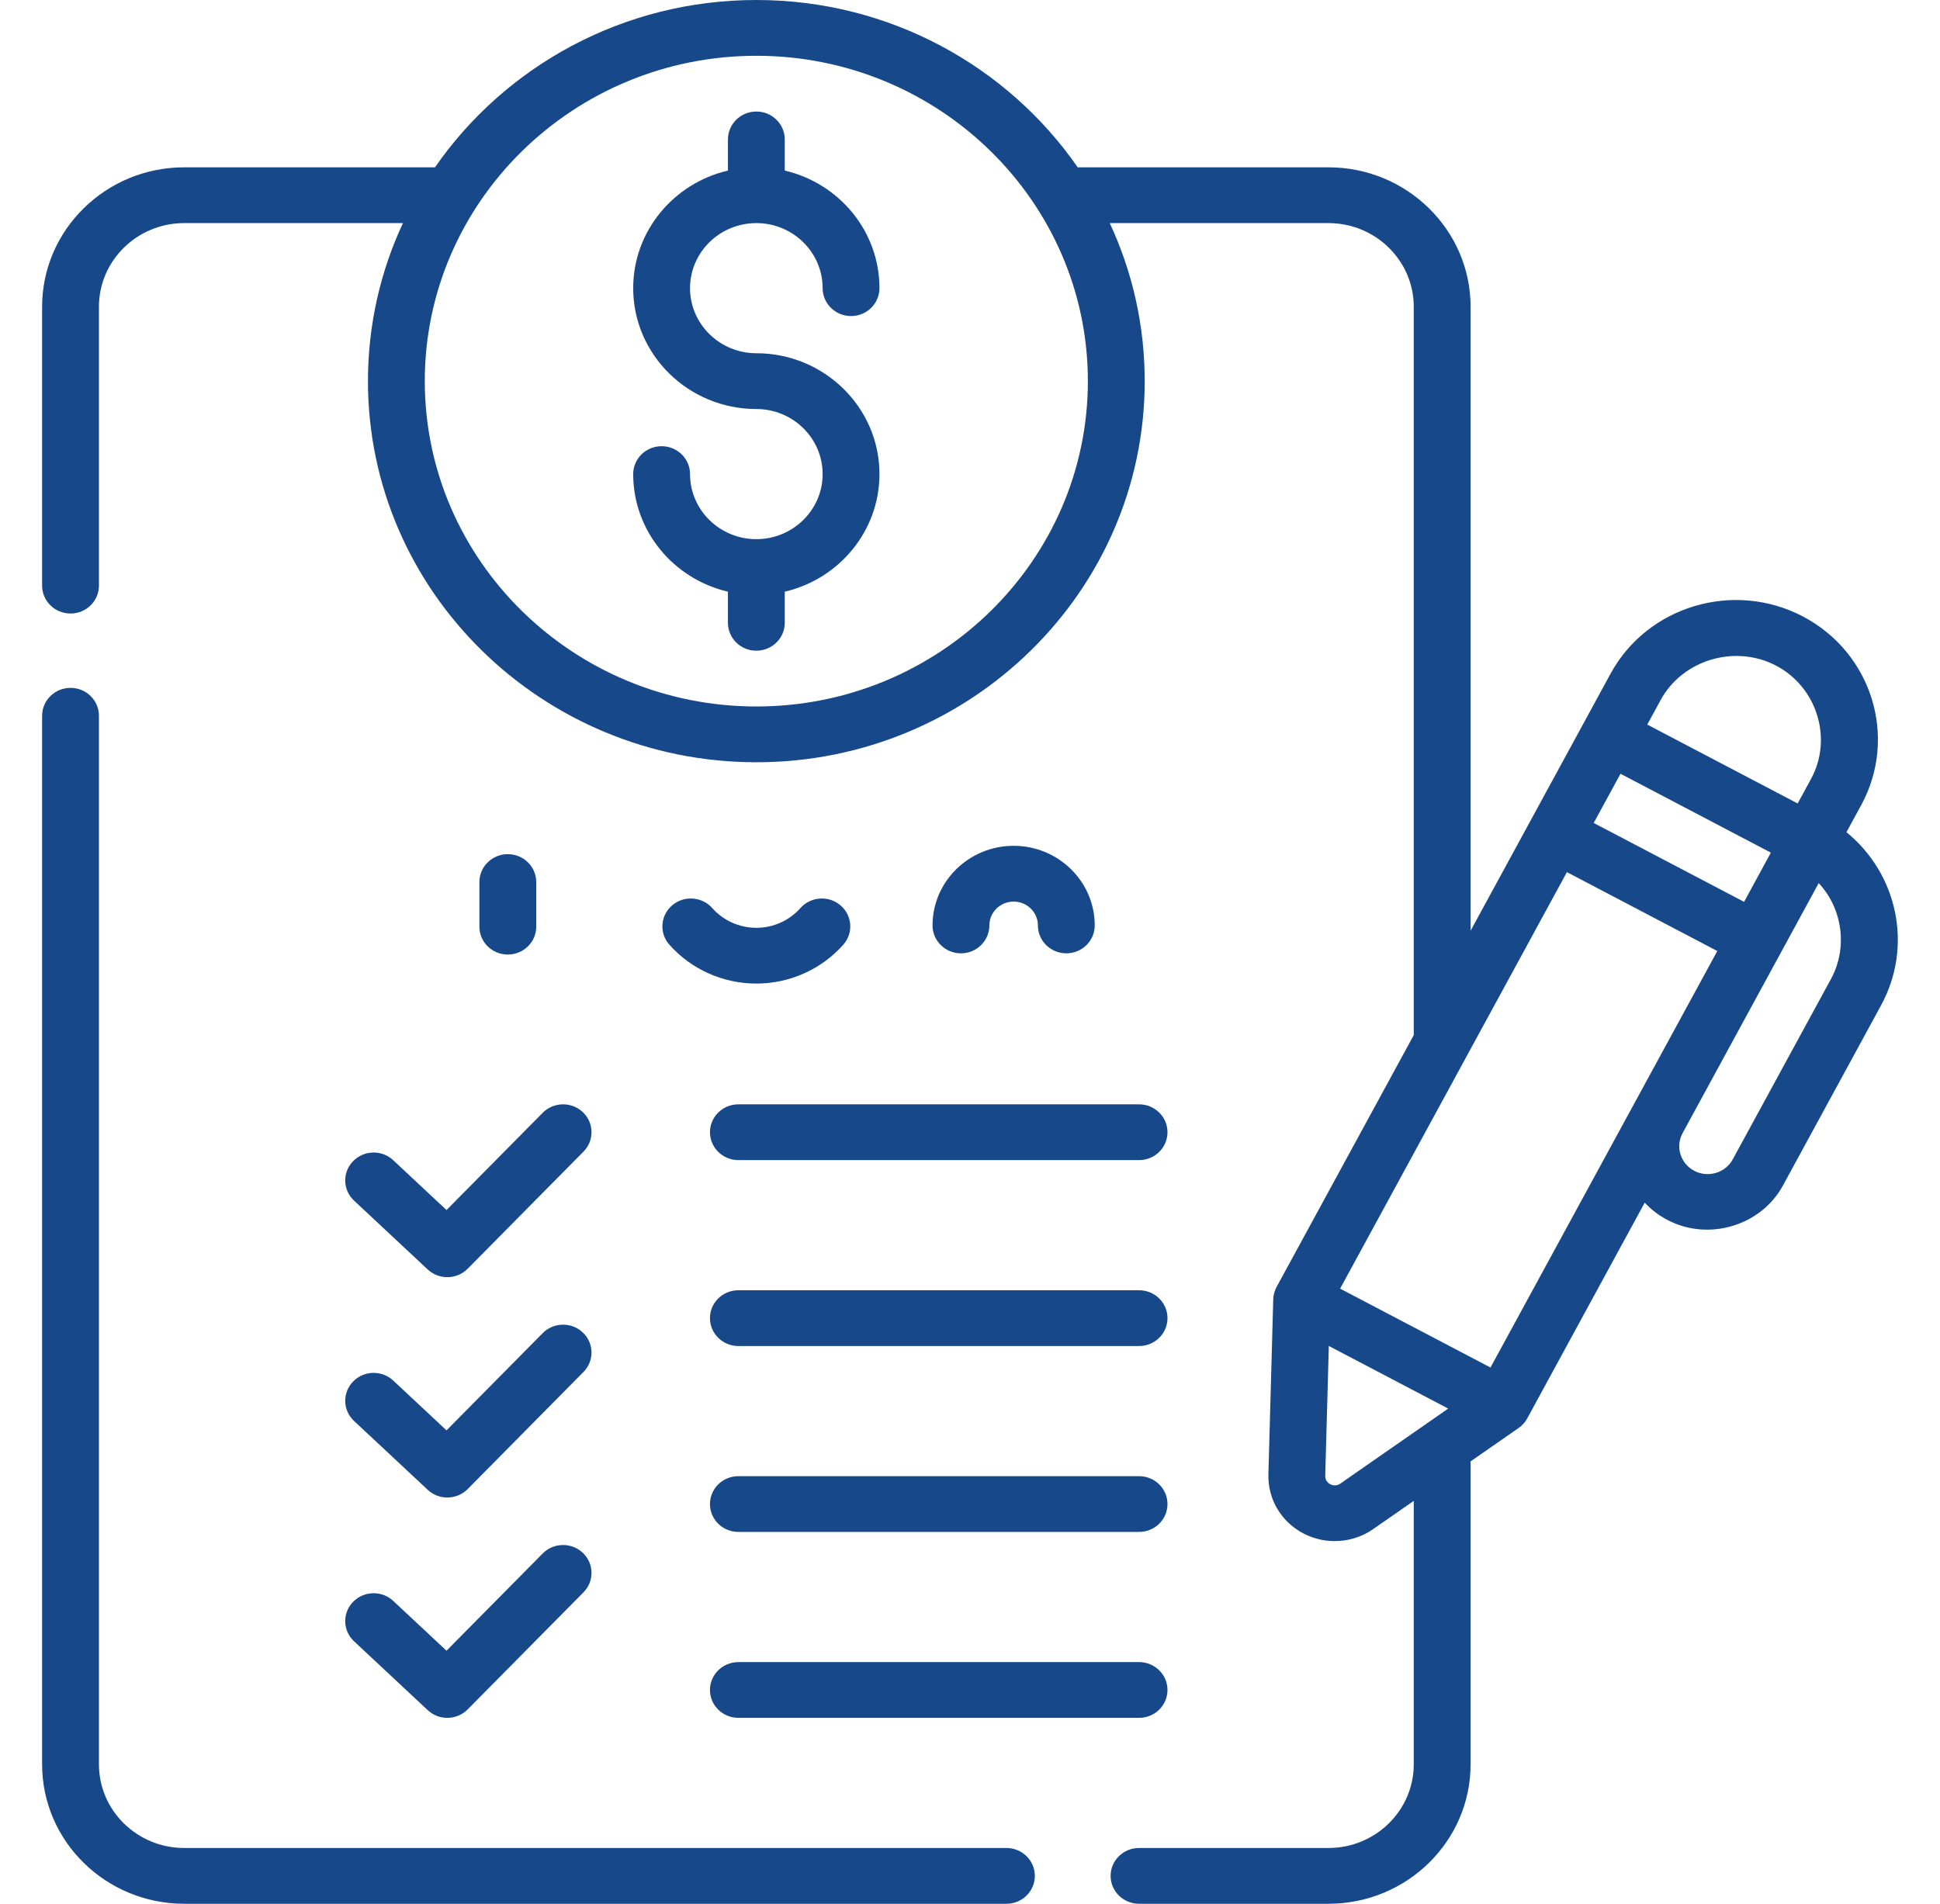 <svg width="54" height="53" viewBox="0 0 54 53" fill="none" xmlns="http://www.w3.org/2000/svg">
<path d="M51.396 23.168L51.806 22.415C52.834 20.527 52.106 18.17 50.182 17.161C48.259 16.153 45.858 16.868 44.83 18.755L40.934 25.911V8.54C40.934 6.4 39.159 4.658 36.978 4.658H29.998C28.051 1.849 24.768 0 21.053 0C17.338 0 14.054 1.849 12.108 4.658H5.127C2.946 4.658 1.172 6.4 1.172 8.54V16.304C1.172 16.733 1.526 17.08 1.963 17.08C2.4 17.08 2.754 16.733 2.754 16.304V8.54C2.754 7.256 3.818 6.211 5.127 6.211H11.216C10.591 7.552 10.242 9.042 10.242 10.61C10.242 16.461 15.092 21.221 21.053 21.221C27.014 21.221 31.863 16.461 31.863 10.61C31.863 9.042 31.515 7.552 30.89 6.211H36.978C38.287 6.211 39.352 7.256 39.352 8.54V28.817L35.534 35.828H35.534C35.477 35.933 35.445 36.05 35.441 36.173L35.306 41.045C35.287 41.735 35.661 42.366 36.282 42.691C36.895 43.013 37.651 42.966 38.218 42.572L39.352 41.784V49.118C39.352 50.403 38.287 51.447 36.978 51.447H31.705C31.268 51.447 30.914 51.795 30.914 52.224C30.914 52.652 31.268 53 31.705 53H36.978C39.159 53 40.934 51.259 40.934 49.118V40.684L42.27 39.755C42.372 39.684 42.454 39.592 42.511 39.487H42.511L45.781 33.481C45.958 33.672 46.17 33.836 46.415 33.964C47.555 34.563 49.017 34.126 49.626 33.008L52.36 27.987C53.26 26.333 52.813 24.32 51.396 23.168ZM21.053 19.668C15.964 19.668 11.824 15.605 11.824 10.61C11.824 5.616 15.964 1.553 21.053 1.553C26.141 1.553 30.281 5.616 30.281 10.61C30.281 15.605 26.141 19.668 21.053 19.668ZM46.225 19.487C46.834 18.368 48.295 17.932 49.437 18.531C50.577 19.129 51.021 20.562 50.411 21.683L50.038 22.368L45.852 20.172L46.225 19.487ZM45.107 21.541L49.292 23.737L48.547 25.107L44.361 22.911L45.107 21.541ZM37.304 41.305C37.128 41.427 36.882 41.298 36.888 41.087L36.988 37.471L40.311 39.214L37.304 41.305ZM41.488 38.071L37.302 35.875L43.615 24.28L47.801 26.476L41.488 38.071ZM50.965 27.255L48.231 32.276C48.025 32.654 47.545 32.797 47.16 32.595C46.776 32.394 46.63 31.923 46.835 31.546L50.624 24.585C51.296 25.306 51.433 26.394 50.965 27.255Z" fill="#17498A"/>
<path d="M28.014 51.447H5.127C3.818 51.447 2.754 50.403 2.754 49.118V19.927C2.754 19.498 2.4 19.15 1.963 19.15C1.526 19.15 1.172 19.498 1.172 19.927V49.118C1.172 51.259 2.946 53 5.127 53H28.014C28.451 53 28.805 52.652 28.805 52.224C28.805 51.795 28.451 51.447 28.014 51.447Z" fill="#17498A"/>
<path d="M31.706 47.824H20.553C20.116 47.824 19.762 47.477 19.762 47.048C19.762 46.619 20.116 46.272 20.553 46.272H31.706C32.143 46.272 32.497 46.619 32.497 47.048C32.497 47.477 32.143 47.824 31.706 47.824Z" fill="#17498A"/>
<path d="M31.706 42.648H20.553C20.116 42.648 19.762 42.301 19.762 41.872C19.762 41.443 20.116 41.096 20.553 41.096H31.706C32.143 41.096 32.497 41.443 32.497 41.872C32.497 42.301 32.143 42.648 31.706 42.648Z" fill="#17498A"/>
<path d="M31.706 37.473H20.553C20.116 37.473 19.762 37.125 19.762 36.696C19.762 36.267 20.116 35.92 20.553 35.92H31.706C32.143 35.92 32.497 36.267 32.497 36.696C32.497 37.125 32.143 37.473 31.706 37.473Z" fill="#17498A"/>
<path d="M31.706 32.297H20.553C20.116 32.297 19.762 31.949 19.762 31.52C19.762 31.092 20.116 30.744 20.553 30.744H31.706C32.143 30.744 32.497 31.092 32.497 31.52C32.497 31.949 32.143 32.297 31.706 32.297Z" fill="#17498A"/>
<path d="M12.451 47.824C12.255 47.824 12.059 47.753 11.906 47.61L9.855 45.693C9.538 45.397 9.526 44.906 9.828 44.595C10.129 44.285 10.63 44.273 10.946 44.569L12.429 45.955L15.106 43.248C15.411 42.94 15.911 42.933 16.225 43.232C16.538 43.531 16.546 44.022 16.241 44.33L13.019 47.588C12.864 47.745 12.658 47.824 12.451 47.824Z" fill="#17498A"/>
<path d="M12.451 41.69C12.255 41.69 12.059 41.619 11.906 41.476L9.855 39.559C9.538 39.263 9.526 38.772 9.828 38.461C10.129 38.151 10.63 38.139 10.946 38.434L12.429 39.821L15.106 37.114C15.411 36.806 15.911 36.799 16.225 37.098C16.538 37.396 16.546 37.888 16.241 38.195L13.019 41.454C12.864 41.611 12.658 41.69 12.451 41.69Z" fill="#17498A"/>
<path d="M12.451 35.556C12.255 35.556 12.059 35.484 11.906 35.342L9.855 33.425C9.538 33.129 9.526 32.637 9.828 32.327C10.129 32.016 10.63 32.004 10.946 32.3L12.429 33.687L15.106 30.98C15.411 30.672 15.911 30.665 16.225 30.963C16.538 31.262 16.546 31.753 16.241 32.061L13.019 35.32C12.864 35.477 12.658 35.556 12.451 35.556Z" fill="#17498A"/>
<path d="M21.053 9.834C20.035 9.834 19.207 9.021 19.207 8.022C19.207 7.024 20.035 6.211 21.053 6.211C22.07 6.211 22.898 7.024 22.898 8.022C22.898 8.451 23.253 8.799 23.689 8.799C24.126 8.799 24.48 8.451 24.48 8.022C24.48 6.435 23.354 5.1 21.844 4.749V3.882C21.844 3.453 21.49 3.105 21.053 3.105C20.616 3.105 20.262 3.453 20.262 3.882V4.749C18.752 5.1 17.625 6.435 17.625 8.022C17.625 9.877 19.163 11.387 21.053 11.387C22.07 11.387 22.898 12.199 22.898 13.198C22.898 14.197 22.07 15.01 21.053 15.01C20.035 15.01 19.207 14.197 19.207 13.198C19.207 12.77 18.853 12.422 18.416 12.422C17.979 12.422 17.625 12.77 17.625 13.198C17.625 14.786 18.752 16.121 20.262 16.472V17.339C20.262 17.768 20.616 18.115 21.053 18.115C21.49 18.115 21.844 17.768 21.844 17.339V16.472C23.354 16.121 24.48 14.786 24.48 13.198C24.48 11.343 22.943 9.834 21.053 9.834Z" fill="#17498A"/>
<path d="M14.135 26.574C13.698 26.574 13.344 26.227 13.344 25.798V24.556C13.344 24.127 13.698 23.779 14.135 23.779C14.572 23.779 14.926 24.127 14.926 24.556V25.798C14.926 26.227 14.572 26.574 14.135 26.574Z" fill="#17498A"/>
<path d="M21.052 27.382C20.125 27.382 19.243 26.988 18.632 26.3C18.345 25.977 18.38 25.487 18.709 25.205C19.038 24.923 19.538 24.957 19.825 25.28C20.135 25.629 20.582 25.83 21.053 25.83C21.523 25.83 21.97 25.629 22.28 25.28C22.567 24.957 23.067 24.923 23.396 25.205C23.726 25.487 23.76 25.977 23.473 26.3C22.862 26.988 21.98 27.382 21.052 27.382Z" fill="#17498A"/>
<path d="M29.681 26.54C29.244 26.54 28.89 26.192 28.89 25.763C28.89 25.398 28.587 25.1 28.215 25.1C27.842 25.1 27.539 25.398 27.539 25.763C27.539 26.192 27.185 26.54 26.748 26.54C26.311 26.54 25.957 26.192 25.957 25.763C25.957 24.541 26.97 23.547 28.215 23.547C29.459 23.547 30.472 24.541 30.472 25.763C30.472 26.192 30.118 26.54 29.681 26.54Z" fill="#17498A"/>
</svg>
